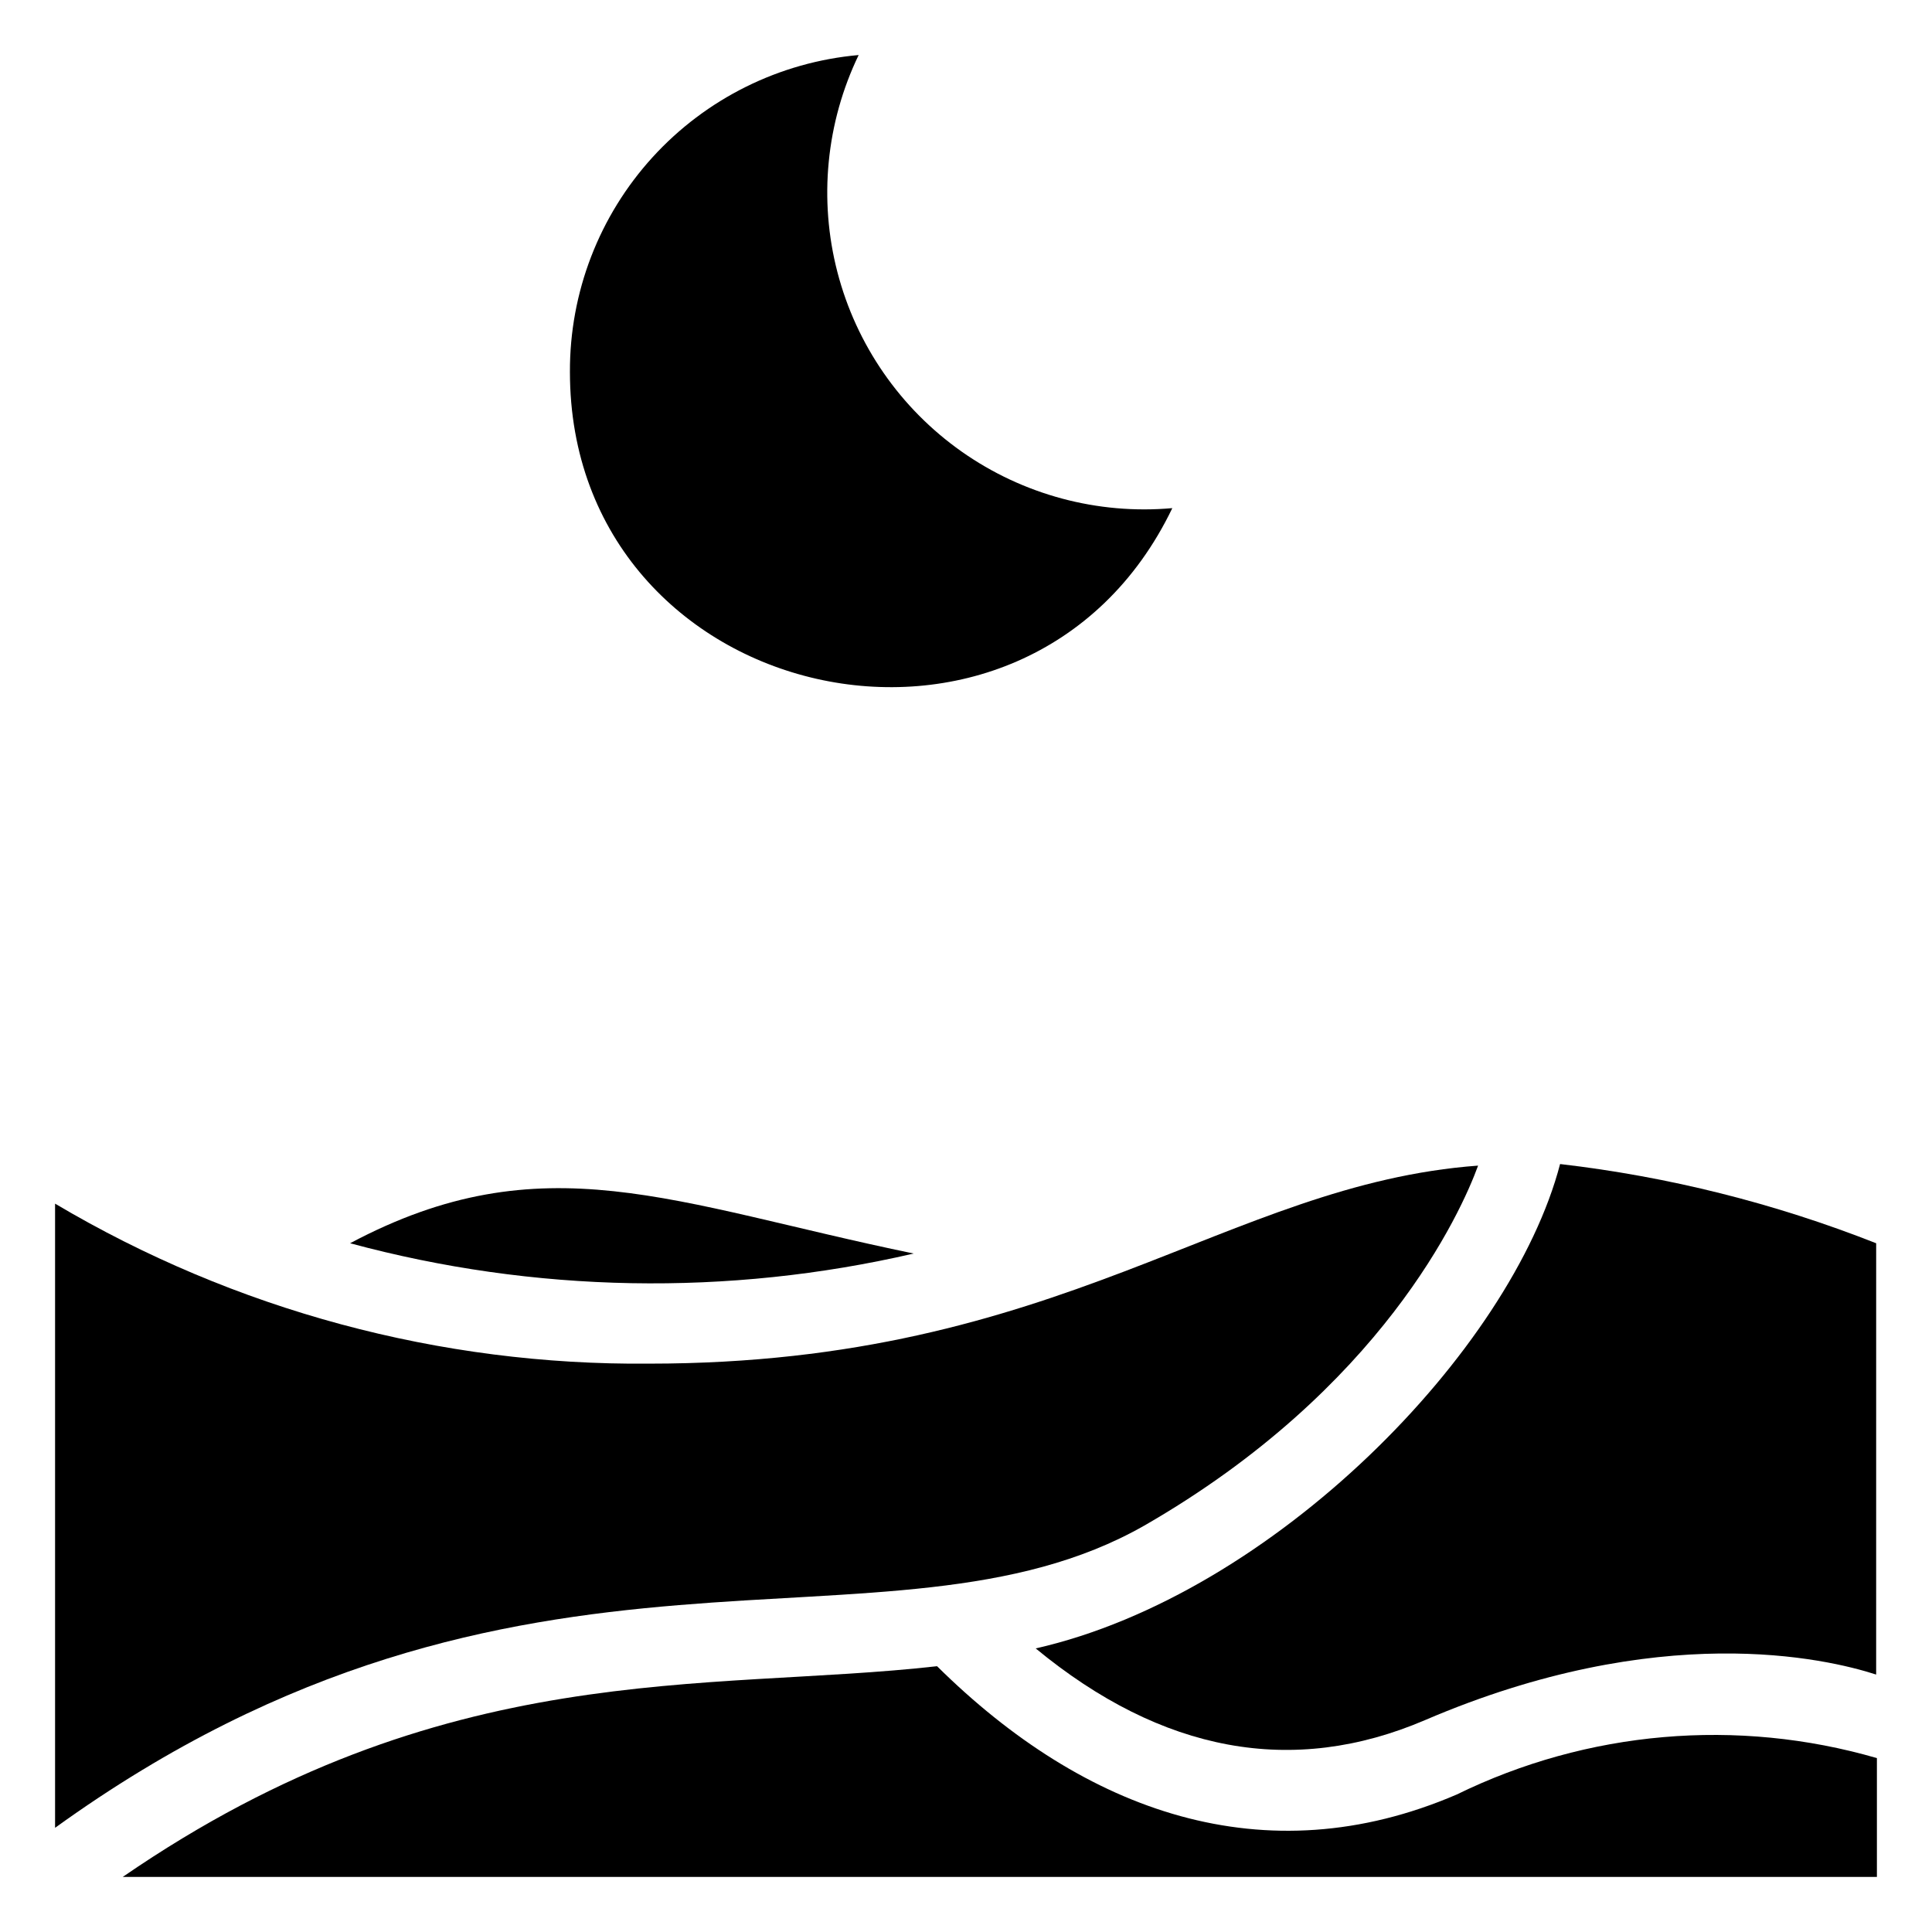 <?xml version="1.0" encoding="UTF-8"?>
<!-- Uploaded to: ICON Repo, www.svgrepo.com, Generator: ICON Repo Mixer Tools -->
<svg fill="#000000" width="800px" height="800px" version="1.1" viewBox="144 144 512 512" xmlns="http://www.w3.org/2000/svg">
 <g>
  <path d="m447.23 548.31c62.977-36.211 83.969-83.023 88.48-95.41-66.859 4.934-110.21 52.48-219.68 52.48h0.004c-55.367 0.512-109.82-14.156-157.44-42.402v165.41c123.96-89.426 220.42-41.246 288.64-80.082z"/>
  <path d="m557.44 452.48c-12.91 49.438-75.992 114.09-138.97 128.37 33.48 27.605 68.121 34.008 103.18 18.996 62.137-26.66 106.22-16.375 119.55-12.07l0.004-114.3c-26.891-10.605-55.047-17.66-83.762-20.992z"/>
  <path d="m530.04 619.57c-50.801 21.832-98.555 4.723-137.71-34.008-61.402 6.926-130.68-2.731-215.8 55.84h464.87v-31.488c-37.027-10.742-76.734-7.297-111.36 9.656z"/>
  <path d="m386.14 476.2c-64.027-13.223-98.242-29.914-149.36-2.727 48.805 13.188 100.11 14.125 149.36 2.727z"/>
  <path d="m454.68 278.66c-19.801 1.77-39.59-3.543-55.844-14.992-16.25-11.449-27.914-28.297-32.91-47.539-4.996-19.242-3.004-39.633 5.625-57.543-20.953 1.867-40.445 11.531-54.613 27.082-14.168 15.547-21.984 35.848-21.902 56.887 0 88.691 121.12 116.19 159.64 36.105z"/>
 </g>
</svg>